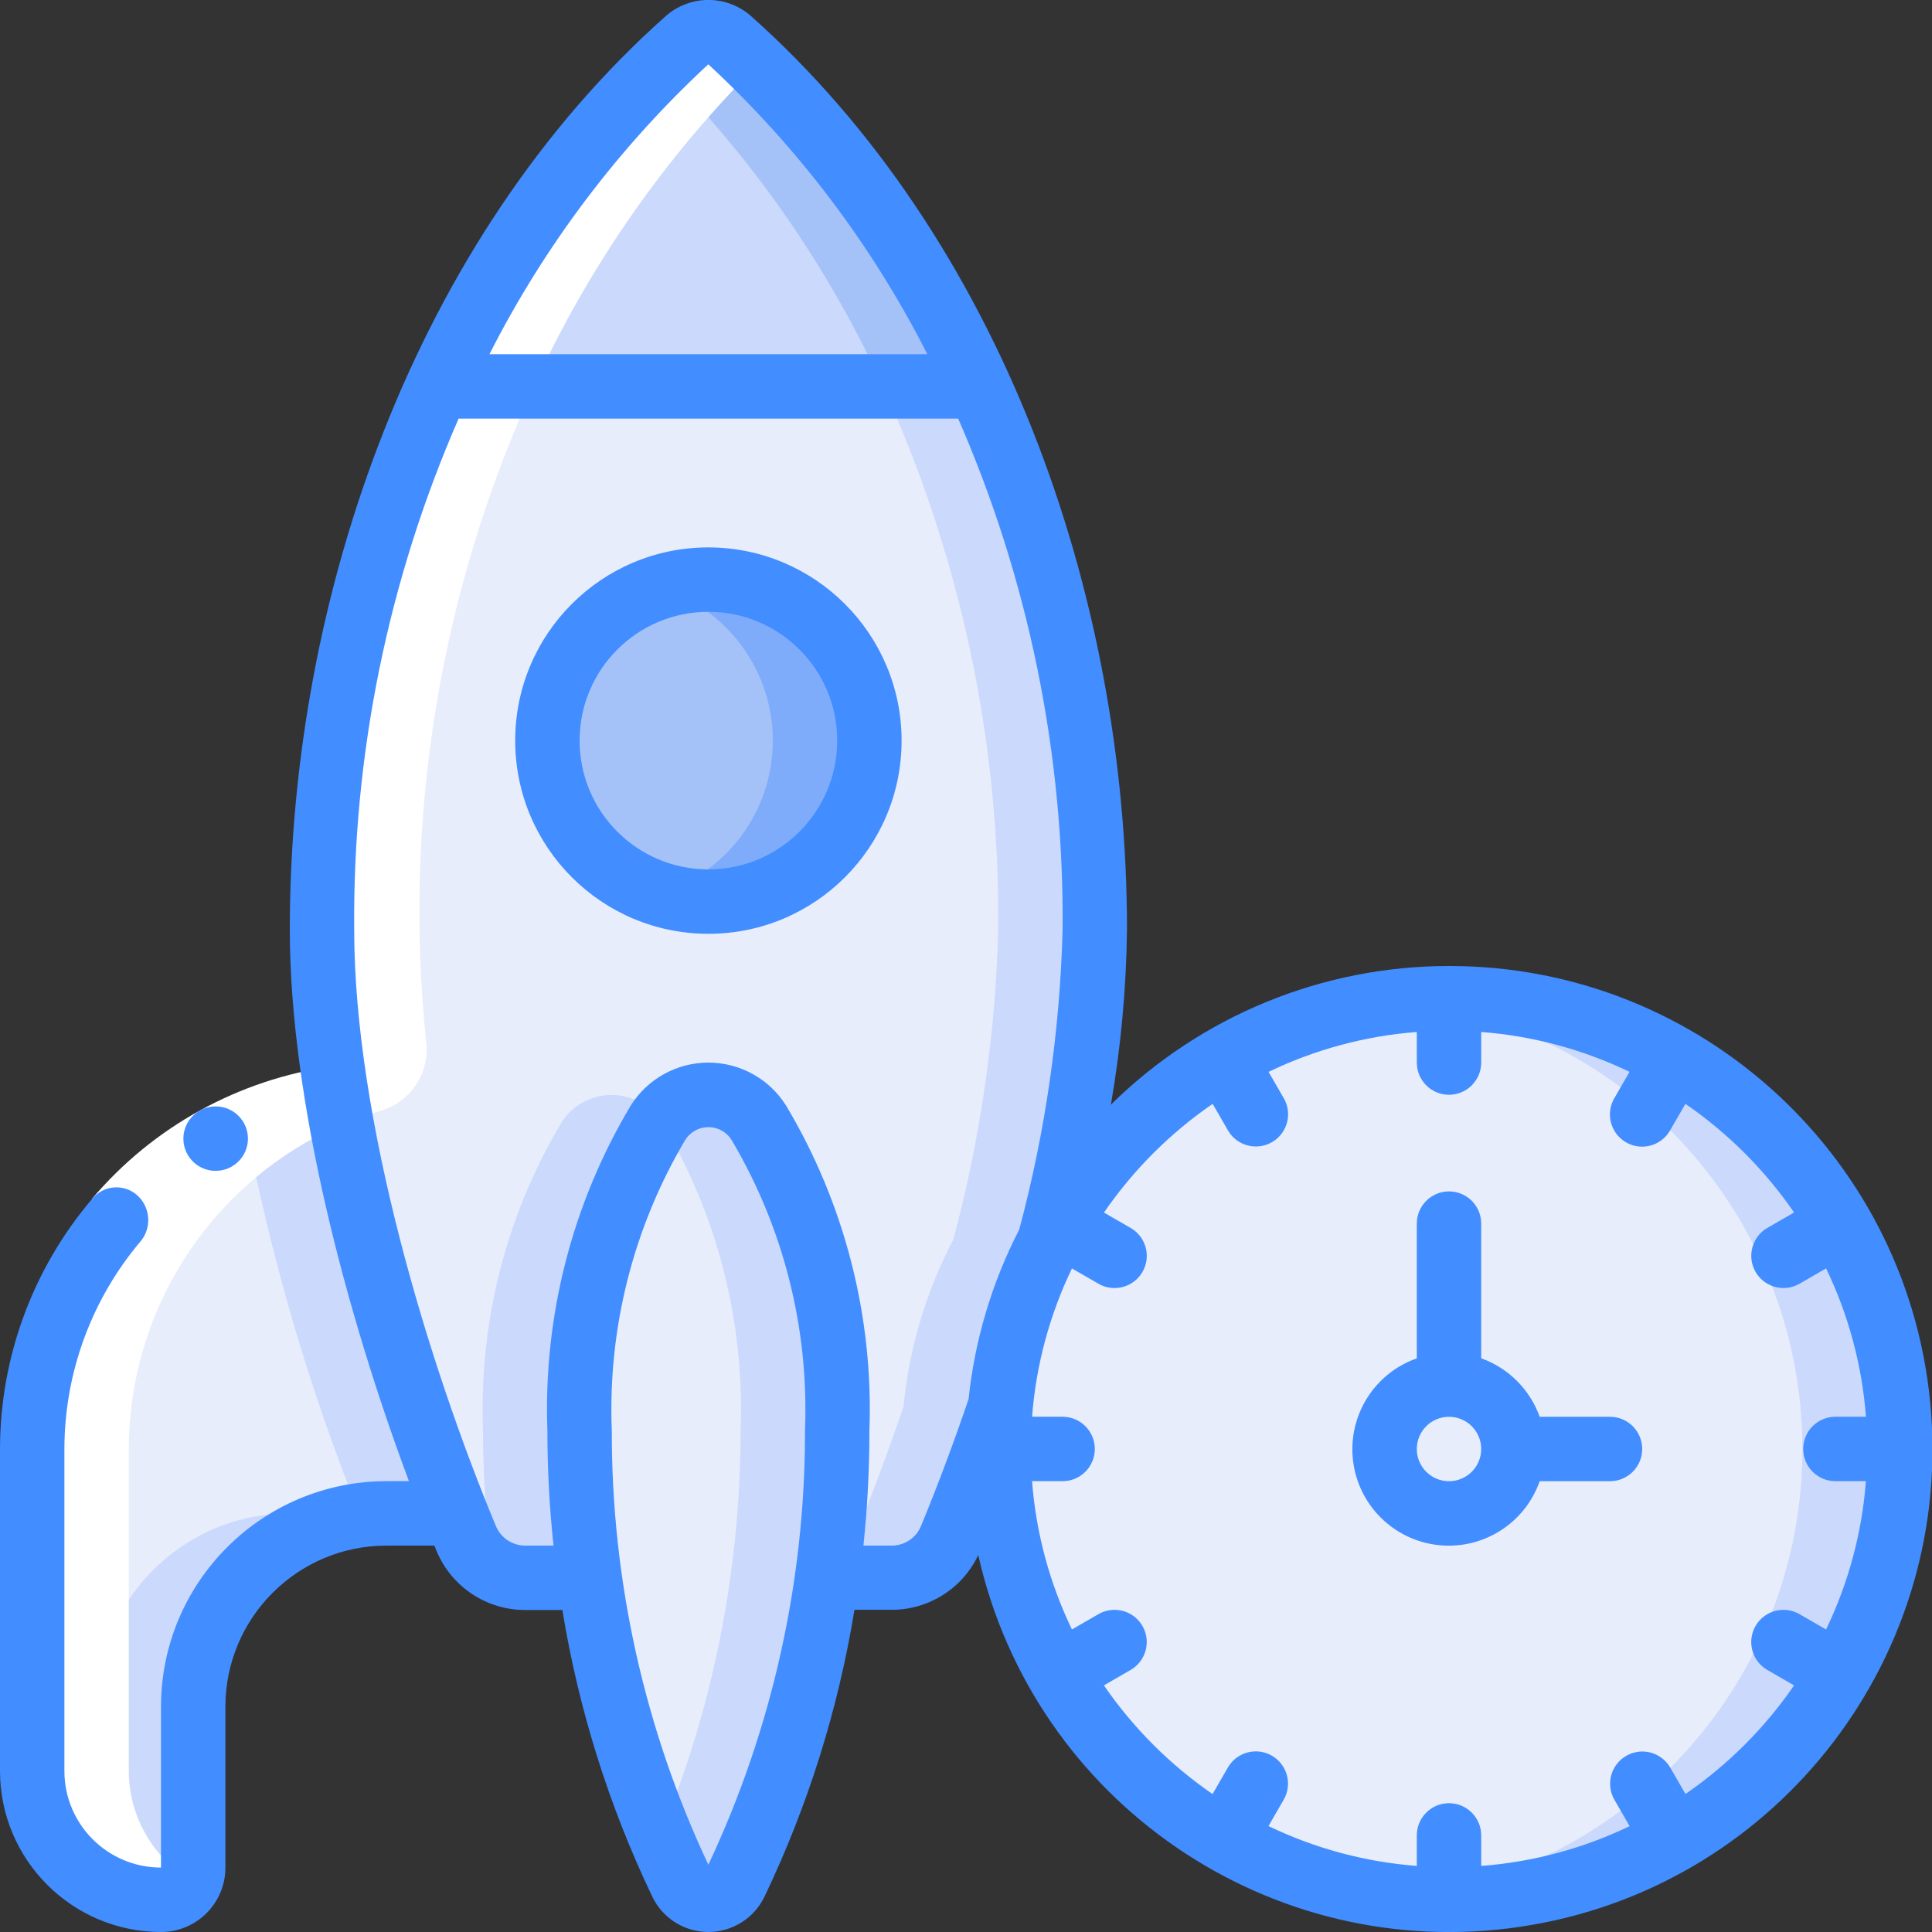 <svg height="512" viewBox="0 0 60 60" width="512" xmlns="http://www.w3.org/2000/svg"><rect x="0" y="0" width="60" height="60" fill="#333333" stroke="none"/><g id="Page-1" fill="none" fill-rule="evenodd"><g id="064---Fast-Time" fill-rule="nonzero" transform="translate(0 -1)"><g id="Icons" transform="translate(1 2)"><path id="Shape" d="m33 27.87c-.083 3.247-.55 6.473-1.39 9.61v.01c-.849 1.613-1.375 3.376-1.55 5.19-.48 1.42-1 2.8-1.54 4.1-.309.742-1.036 1.224-1.84 1.22h-2c.213-1.514.32-3.041.32-4.57.13-3.354-.714-6.675-2.43-9.56-.339-.541-.932-.87-1.57-.87s-1.231.329-1.57.87c-1.716 2.885-2.56 6.206-2.43 9.56-0 1.529.107 3.056.32 4.57h-2c-.804.004-1.531-.478-1.84-1.22-.11-.26-.21-.52-.32-.78-1.678-4.155-2.912-8.475-3.68-12.89-.303-1.731-.463-3.483-.48-5.24-.057-5.818 1.165-11.577 3.58-16.87h16.84c2.415 5.293 3.637 11.052 3.58 16.87z" fill="#e8edfc"/><g fill="#cad9fc"><path id="Shape" d="m19.5 33.787c-.356-.505-.94-.798-1.557-.781-.617.017-1.185.341-1.513.864-1.716 2.885-2.56 6.206-2.43 9.56.002 1.43.099 2.858.289 4.275.31.192.666.296 1.031.3h2c-.213-1.516-.32-3.044-.32-4.575-.13-3.354.714-6.675 2.43-9.56.021-.032.048-.053.07-.083z"/><path id="Shape" d="m29.42 11h-3c2.415 5.293 3.637 11.052 3.58 16.87-.083 3.247-.55 6.473-1.39 9.61v.01c-.849 1.613-1.375 3.376-1.55 5.19-.48 1.42-1 2.8-1.54 4.1-.163.388-.447.712-.809.925-.012.1-.018.2-.031.3l2-0c.804.004 1.531-.478 1.84-1.22.54-1.3 1.06-2.68 1.54-4.1.175-1.814.701-3.577 1.55-5.19v-.01c.84-3.139 1.307-6.366 1.39-9.615.057-5.818-1.165-11.577-3.58-16.87z"/><path id="Shape" d="m12.58 11c1.843-4.065 4.482-7.721 7.76-10.75.378-.332.942-.332 1.32 0 3.278 3.029 5.917 6.685 7.76 10.75"/></g><path id="Shape" d="m21.66.25c-.378-.332-.942-.332-1.32 0-.227.2-.52.48-.84.793 2.882 2.88 5.226 6.252 6.92 9.957h3c-1.843-4.065-4.482-7.721-7.76-10.75z" fill="#a4c2f7"/><path id="Shape" d="m13.16 46h-2.16c-3.314 0-6 2.686-6 6v5c0 .552-.448 1-1 1-2.209 0-4-1.791-4-4v-10c-.002-5.484 4.039-10.131 9.47-10.89h.01c.768 4.415 2.002 8.735 3.68 12.89z" fill="#e8edfc"/><path id="Shape" d="m9.48 33.11h-.01c-.981.136-1.938.405-2.846.8.781 4.136 1.965 8.185 3.536 12.09h-2.16c-3.314 0-6 2.686-6 6v5c-0.0.138-.03.274-.086.4.626.39 1.348.598 2.086.6.552 0 1-.448 1-1v-5c0-3.314 2.686-6 6-6h2.16c-1.678-4.155-2.912-8.475-3.68-12.89z" fill="#cad9fc"/><path id="Shape" d="m25 43.43c0 1.529-.107 3.056-.32 4.57-.453 3.28-1.407 6.47-2.83 9.46-.155.33-.486.54-.85.54s-.695-.21-.85-.54c-1.423-2.99-2.377-6.18-2.83-9.46-.213-1.514-.32-3.041-.32-4.57-.13-3.354.714-6.675 2.43-9.56.339-.541.932-.87 1.57-.87s1.231.329 1.57.87c1.716 2.885 2.56 6.206 2.43 9.56z" fill="#e8edfc"/><path id="Shape" d="m22.57 33.87c-.328-.523-.896-.848-1.513-.864-.617-.017-1.202.277-1.557.781.022.03.049.051.07.083 1.716 2.885 2.56 6.206 2.43 9.56 0 1.529-.107 3.056-.32 4.57-.384 2.75-1.117 5.441-2.18 8.006.23.552.453 1.046.65 1.454.155.33.486.54.85.54s.695-.21.85-.54c1.423-2.99 2.377-6.18 2.83-9.46.213-1.514.32-3.041.32-4.57.13-3.354-.714-6.675-2.43-9.56z" fill="#cad9fc"/><circle id="Oval" cx="21" cy="21.998" fill="#a4c2f7" r="5"/><path id="Shape" d="m21 17c-.51.007-1.016.093-1.5.255 2.081.643 3.5 2.567 3.5 4.745s-1.419 4.102-3.5 4.745c.484.162.99.247 1.5.254 2.761 0 5-2.239 5-5s-2.239-5-5-5z" fill="#7facfa"/><path id="Shape" d="m58 44c0 7.732-6.268 14-14 14s-14-6.268-14-14c0-.45.02-.89.06-1.32.175-1.814.701-3.577 1.55-5.19v-.01c2.998-5.699 9.497-8.618 15.748-7.073 6.251 1.544 10.643 7.154 10.642 13.593z" fill="#e8edfc"/><path id="Shape" d="m44 30c-.494.003-.988.032-1.479.086 7.094.788 12.459 6.787 12.454 13.925-.005 7.138-5.38 13.128-12.475 13.906 5.156.564 10.201-1.769 13.111-6.062s3.208-9.843.775-14.423-7.199-7.44-12.386-7.432z" fill="#cad9fc"/><circle id="Oval" cx="44" cy="43.999" fill="#e8edfc" r="2"/></g><g id="Icons_copy_2" fill="#fff" transform="translate(1 2)"><path id="Shape" d="m15.58 11c-2.92 6.374-4.074 13.415-3.342 20.387.102.944-.483 1.826-1.392 2.1-.3.093-.645.21-1.046.356l-.61.27c-3.783 1.842-6.186 5.679-6.19 9.887v10c.002 1.388.73 2.675 1.92 3.39-.156.37-.519.61-.92.61-.232-.002-.463-.026-.69-.07l-.27-.06c-.118-.031-.235-.067-.35-.11-1.607-.551-2.687-2.061-2.69-3.76v-10c-0-4.86 3.192-9.143 7.85-10.53.11-.03.21-.06.31-.09.28-.07.57-.14.86-.19.15-.03.3-.06.45-.08h.01c-.303-1.731-.463-3.483-.48-5.24-.057-5.818 1.165-11.577 3.58-16.87 1.766-3.883 4.254-7.395 7.33-10.35.16-.15.3-.29.43-.4.378-.332.942-.332 1.32 0 .23.2.52.48.84.79-2.881 2.882-5.224 6.255-6.92 9.96z"/></g><g id="Icons_copy"><path id="Shape" d="m4.38 39.533-1.525-1.3c1.902-2.246 4.564-3.712 7.478-4.12l.274 1.981c-2.428.341-4.645 1.565-6.227 3.439z" fill="#fff"/><g fill="#428dff"><path id="Shape" d="m6.7 37.362c-.552.003-1.002-.442-1.005-.995-.003-.552.442-1.002.994-1.006h.011c.552 0 1 .448 1 1s-.448 1-1 1z"/><path id="Shape" d="m22 18c-3.314 0-6 2.686-6 6s2.686 6 6 6 6-2.686 6-6c-.003-3.312-2.688-5.997-6-6zm0 10c-2.209 0-4-1.791-4-4s1.791-4 4-4 4 1.791 4 4-1.791 4-4 4z"/><path id="Shape" d="m45 31c-3.93-.001-7.702 1.546-10.5 4.306.311-1.796.478-3.614.5-5.436 0-10.499-3.974-21.525-11.686-28.379-.757-.66-1.886-.656-2.639.009-7.784 6.919-11.675 18-11.675 28.369 0 5.364 1.787 12.01 3.7 17.13h-.7c-3.864.005-6.995 3.136-7 7v5c-1.657 0-3-1.343-3-3v-9.999c.002-2.369.846-4.661 2.38-6.466.328-.414.292-1.008-.082-1.38-.196-.194-.465-.295-.74-.279-.275.016-.53.149-.702.364-1.841 2.167-2.853 4.917-2.856 7.761v10c.003 2.76 2.24 4.997 5 5 1.105 0 2-.895 2-2v-5c.003-2.76 2.24-4.997 5-5h1.49c.022.053.044.11.066.162.463 1.117 1.555 1.843 2.764 1.838h1.145c.503 3.082 1.442 6.077 2.789 8.894.319.675.999 1.105 1.746 1.105s1.426-.43 1.746-1.105c1.348-2.819 2.287-5.816 2.79-8.9h1.145c1.154.005 2.206-.657 2.7-1.7 1.725 7.665 9.073 12.7 16.844 11.542 7.771-1.158 13.332-8.116 12.748-15.951-.584-7.835-7.115-13.892-14.972-13.885zm-23-28c2.782 2.574 5.084 5.621 6.8 9h-13.6c1.717-3.38 4.019-6.43 6.8-9.006zm0 55.914c-1.984-4.215-3.008-8.818-3-13.477-.128-3.163.661-6.296 2.272-9.021.153-.256.43-.412.728-.412s.575.156.728.412c1.61 2.723 2.399 5.854 2.272 9.015.008 4.659-1.017 9.261-3 13.477zm6.6-10.514c-.155.367-.517.604-.916.6h-.87c.125-1.186.187-2.377.186-3.569.13-3.546-.77-7.054-2.59-10.1-.521-.829-1.431-1.331-2.41-1.331s-1.889.503-2.41 1.331c-1.82 3.046-2.72 6.554-2.59 10.1 0 1.192.064 2.384.19 3.569h-.87c-.399.004-.761-.233-.917-.6-2.129-5.118-4.403-12.67-4.403-18.531-.048-5.459 1.057-10.866 3.243-15.869h15.514c2.186 5.003 3.291 10.41 3.243 15.869-.082 3.146-.533 6.272-1.345 9.313-.848 1.643-1.382 3.43-1.575 5.269-.457 1.349-.955 2.673-1.48 3.949zm23.747 8.319-.476-.824c-.179-.31-.509-.5-.866-.5-.357-0-.688.191-.867.5-.179.309-.179.691-0 1l.472.818c-1.446.696-3.01 1.115-4.61 1.235v-.948c0-.552-.448-1-1-1s-1 .448-1 1v.948c-1.599-.122-3.161-.542-4.606-1.238l.472-.818c.276-.479.112-1.09-.366-1.367s-1.09-.112-1.367.366l-.476.825c-1.321-.909-2.465-2.053-3.374-3.375l.824-.477c.312-.177.505-.508.506-.867s-.191-.691-.502-.869c-.311-.179-.694-.177-1.004.004l-.817.472c-.696-1.444-1.117-3.006-1.239-4.605h.949c.552 0 1-.448 1-1s-.448-1-1-1h-.948c.122-1.599.542-3.162 1.238-4.607l.818.472c.31.181.693.183 1.004.004.311-.179.503-.51.502-.869s-.194-.69-.506-.867l-.824-.475c.909-1.322 2.054-2.467 3.376-3.376l.475.824c.179.31.509.5.866.5s.688-.191.867-.5c.179-.309.179-.691 0-1l-.472-.817c1.444-.696 3.006-1.117 4.604-1.239v.95c0 .552.448 1 1 1s1-.448 1-1v-.95c1.599.122 3.162.542 4.607 1.238l-.472.817c-.181.31-.183.693-.004 1.004.179.311.51.503.869.502s.69-.194.867-.506l.475-.824c1.322.909 2.466 2.053 3.375 3.375l-.824.476c-.312.177-.505.508-.506.867s.191.691.502.869c.311.179.694.177 1.004-.004l.818-.472c.696 1.445 1.116 3.008 1.238 4.608h-.949c-.552 0-1 .448-1 1s.448 1 1 1h.948c-.122 1.599-.542 3.161-1.238 4.606l-.818-.472c-.31-.181-.693-.183-1.004-.004-.311.179-.503.51-.502.869s.194.69.506.867l.825.476c-.909 1.322-2.052 2.465-3.374 3.374z"/><path id="Shape" d="m50 45h-2.184c-.302-.847-.969-1.514-1.816-1.817v-4.183c0-.552-.448-1-1-1s-1 .448-1 1v4.185c-1.317.462-2.139 1.774-1.982 3.16.157 1.387 1.251 2.481 2.638 2.638s2.698-.666 3.16-1.983h2.184c.552 0 1-.448 1-1s-.448-1-1-1zm-5 2c-.552 0-1-.448-1-1s.448-1 1-1 1 .448 1 1-.448 1-1 1z"/></g></g></g></g></svg>